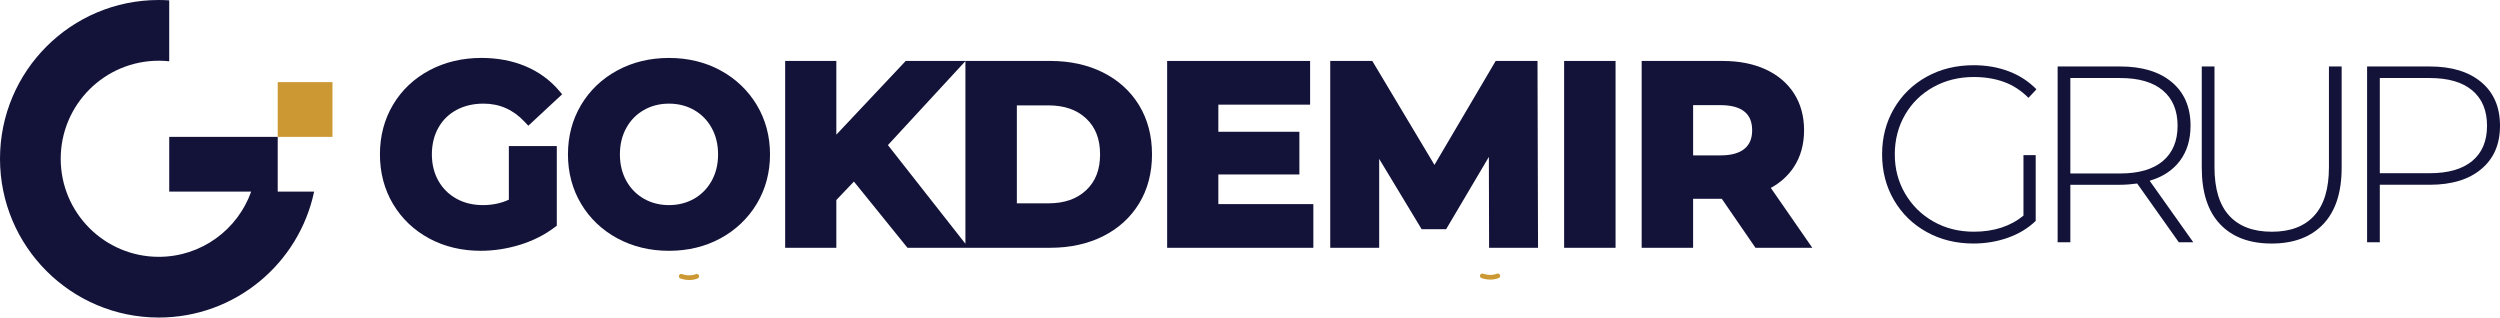 <?xml version="1.0" encoding="UTF-8"?><svg id="katman_2" xmlns="http://www.w3.org/2000/svg" viewBox="0 0 2889.99 367.07"><defs><style>.cls-1{fill:#cb9833;}.cls-2,.cls-3{fill:#13133a;}.cls-3{fill-rule:evenodd;}</style></defs><g id="katman_1"><path class="cls-3" d="m183.53,0c4.06,0,8.09.15,12.08.41v70.43c-3.97-.42-8-.64-12.08-.64-62.6,0-113.34,50.75-113.34,113.34s50.75,113.34,113.34,113.34c49.28,0,91.2-31.45,106.82-75.37h-94.73v-63.29h125.42v63.29h42.08c-17.49,83.14-91.25,145.56-179.59,145.56C82.17,367.07,0,284.9,0,183.53S82.17,0,183.53,0"/><rect class="cls-1" x="321.04" y="94.93" width="63.29" height="63.29"/><path class="cls-2" d="m527.6,127.16c9-4.88,19.52-7.36,31.26-7.36,18.71,0,34.25,6.85,47.53,20.93l4.35,4.61,39.12-36.37-4-4.66c-10.42-12.13-23.44-21.51-38.71-27.86-15.13-6.3-32.16-9.49-50.59-9.49-22.1,0-42.31,4.8-60.07,14.25-17.88,9.51-32.05,22.91-42.12,39.82-10.07,16.89-15.17,36.2-15.17,57.41s5.1,40.52,15.17,57.41c10.07,16.9,24.13,30.29,41.8,39.81,17.59,9.47,37.62,14.26,59.53,14.26,15.17,0,30.45-2.35,45.41-6.96,15.06-4.65,28.53-11.44,40.03-20.18l2.52-1.91v-92h-55.43v61.96c-8.95,4.16-19.01,6.27-29.94,6.27-11.52,0-21.87-2.51-30.76-7.47-8.81-4.91-15.79-11.85-20.76-20.64-5-8.85-7.53-19.13-7.53-30.54s2.53-21.98,7.54-30.83c5.01-8.88,11.83-15.58,20.83-20.46"/><path class="cls-2" d="m832.88,81.4c-17.59-9.57-37.63-14.42-59.55-14.42s-42,4.85-59.68,14.41c-17.76,9.61-31.87,23.05-41.93,39.95-10.06,16.89-15.17,36.11-15.17,57.12s5.1,40.23,15.17,57.12c10.07,16.9,24.18,30.34,41.94,39.94h0c17.68,9.57,37.76,14.42,59.68,14.42s41.96-4.86,59.55-14.42c17.64-9.6,31.74-23.03,41.91-39.91,10.17-16.91,15.33-36.13,15.33-57.15s-5.16-40.24-15.33-57.15c-10.16-16.88-24.26-30.31-41.91-39.91m-30.44,148.28h0c-8.58,4.93-18.38,7.43-29.1,7.43s-20.52-2.5-29.11-7.43c-8.54-4.9-15.34-11.84-20.22-20.64-4.92-8.87-7.41-19.15-7.41-30.58s2.49-21.72,7.41-30.58c4.95-8.92,11.56-15.67,20.22-20.65,8.59-4.93,18.38-7.42,29.11-7.42s20.52,2.5,29.1,7.42c8.54,4.91,15.35,11.85,20.23,20.65,4.92,8.86,7.41,19.15,7.41,30.58s-2.49,21.71-7.41,30.58c-4.88,8.8-11.69,15.74-20.22,20.64Z"/><path class="cls-2" d="m1275.02,83.76c-17.63-8.83-38.13-13.31-60.94-13.31h-167.06l-80.22,85.22v-85.22h-59.17v215.99h59.17v-55.22l20.32-21.33,61.91,76.55h165.04c22.81,0,43.31-4.48,60.94-13.3,17.82-8.92,31.89-21.69,41.8-37.95,9.89-16.23,14.91-35.32,14.91-56.74s-5.02-40.51-14.92-56.75c-9.92-16.26-23.97-29.02-41.79-37.95m-248.58,83.99l89.58-97.07v211.1l-89.58-114.03Zm149.05-45.92h36.28c18.66,0,33.02,4.99,43.91,15.24,10.78,10.16,16.01,23.7,16.01,41.38s-5.24,31.21-16.01,41.37c-10.89,10.26-25.25,15.24-43.91,15.24h-36.28v-113.23Z"/><polygon class="cls-2" points="1408.4 201.68 1502.08 201.68 1502.08 152.33 1408.4 152.33 1408.4 120.97 1514.48 120.97 1514.48 70.46 1349.22 70.46 1349.22 286.45 1518.23 286.45 1518.23 235.94 1408.4 235.94 1408.4 201.68"/><polygon class="cls-2" points="1728.99 70.46 1658.23 190.62 1586.37 70.46 1537.74 70.46 1537.74 286.45 1594.32 286.45 1594.32 183.66 1643.43 264.97 1671.71 264.97 1721.13 181.38 1721.38 286.45 1777.96 286.45 1777.35 70.46 1728.99 70.46"/><rect class="cls-2" x="1808.12" y="70.46" width="59.46" height="215.99"/><path class="cls-2" d="m2047.09,217.21c11.09-6.05,20-14.12,26.56-24.06,7.87-11.94,11.86-26.26,11.86-42.56s-3.93-30.62-11.69-42.65c-7.75-12.02-18.89-21.4-33.13-27.9-13.94-6.35-30.5-9.57-49.2-9.57h-93.73v215.99h59.46v-56.61h33.21l38.91,56.61h65.7l-47.97-69.24Zm-89.85-95.66h31.67c12.43,0,21.81,2.58,27.91,7.67,5.83,4.86,8.66,11.86,8.66,21.37s-2.85,16.3-8.7,21.26c-6.08,5.16-15.46,7.77-27.87,7.77h-31.67v-58.07Z"/><path class="cls-2" d="m2339.13,179.32h14.13v76.06c-8.84,8.52-19.56,15-32.14,19.45-12.59,4.45-25.9,6.68-39.92,6.68-19.99,0-38.01-4.45-54.05-13.36-16.05-8.9-28.64-21.19-37.76-36.87-9.13-15.68-13.69-33.29-13.69-52.83s4.56-37.17,13.69-52.84c9.12-15.68,21.72-27.97,37.76-36.87,16.04-8.9,34.16-13.35,54.33-13.35,14.8,0,28.39,2.37,40.79,7.11,12.39,4.74,23.01,11.66,31.85,20.75l-9.23,9.87c-8.46-8.51-17.92-14.66-28.39-18.44-10.48-3.77-22.05-5.66-34.73-5.66-17.3,0-32.92,3.87-46.85,11.61-13.94,7.74-24.84,18.43-32.72,32.08-7.88,13.64-11.82,28.89-11.82,45.73s3.98,31.79,11.96,45.43c7.97,13.65,18.89,24.38,32.72,32.22,13.84,7.84,29.41,11.76,46.7,11.76,23.06,0,42.18-6.19,57.36-18.58v-69.97Z"/><path class="cls-2" d="m2518.71,280.07l-48.14-67.93c-7.11.97-13.65,1.45-19.6,1.45h-57.66v66.49h-14.7V76.84h72.36c25.37,0,45.25,6.05,59.67,18.15,14.41,12.1,21.62,28.88,21.62,50.37,0,16.07-4.08,29.57-12.25,40.5-8.17,10.93-19.85,18.63-35.02,23.08l50.44,71.13h-16.72Zm-67.74-79.55c21.52,0,37.95-4.79,49.29-14.37,11.34-9.58,17.01-23.17,17.01-40.79s-5.67-31.21-17.01-40.79c-11.34-9.58-27.77-14.37-49.29-14.37h-57.66v110.32h57.66Z"/><path class="cls-2" d="m2566.42,259.16c-14.12-14.9-21.19-36.68-21.19-65.32v-117h14.71v116.42c0,24.97,5.66,43.65,17.01,56.03,11.33,12.39,27.77,18.58,49.29,18.58s37.66-6.19,49-18.58c11.34-12.39,17.01-31.06,17.01-56.03v-116.42h14.7v117c0,28.65-7.11,50.42-21.34,65.32-14.22,14.91-34.11,22.36-59.67,22.36s-45.4-7.45-59.53-22.36"/><path class="cls-2" d="m2868.37,94.99c14.42,12.1,21.62,28.89,21.62,50.37s-7.2,37.99-21.62,50.08c-14.41,12.1-34.3,18.15-59.67,18.15h-57.65v66.48h-14.7V76.84h72.35c25.37,0,45.25,6.05,59.67,18.15m-10.38,91.01c11.34-9.48,17.01-23.03,17.01-40.65s-5.67-31.21-17.01-40.79c-11.34-9.58-27.77-14.37-49.29-14.37h-57.65v110.03h57.65c21.52,0,37.95-4.74,49.29-14.22Z"/><path class="cls-1" d="m796.8,323.71c-5.74,0-10.06-1.69-10.33-1.8-1.39-.55-2.06-2.12-1.5-3.51.55-1.38,2.12-2.06,3.5-1.51.16.06,8.2,3.12,16,0,1.38-.55,2.96.12,3.51,1.5.55,1.38-.12,2.95-1.51,3.51-3.36,1.35-6.7,1.8-9.67,1.8"/><path class="cls-1" d="m1722.86,323.22c-5.75,0-10.06-1.69-10.33-1.79-1.39-.55-2.06-2.13-1.51-3.51.55-1.38,2.12-2.06,3.5-1.51.16.06,8.19,3.12,15.99,0,1.39-.55,2.95.12,3.51,1.5.55,1.38-.12,2.96-1.51,3.51-3.36,1.34-6.7,1.79-9.67,1.79"/></g></svg>